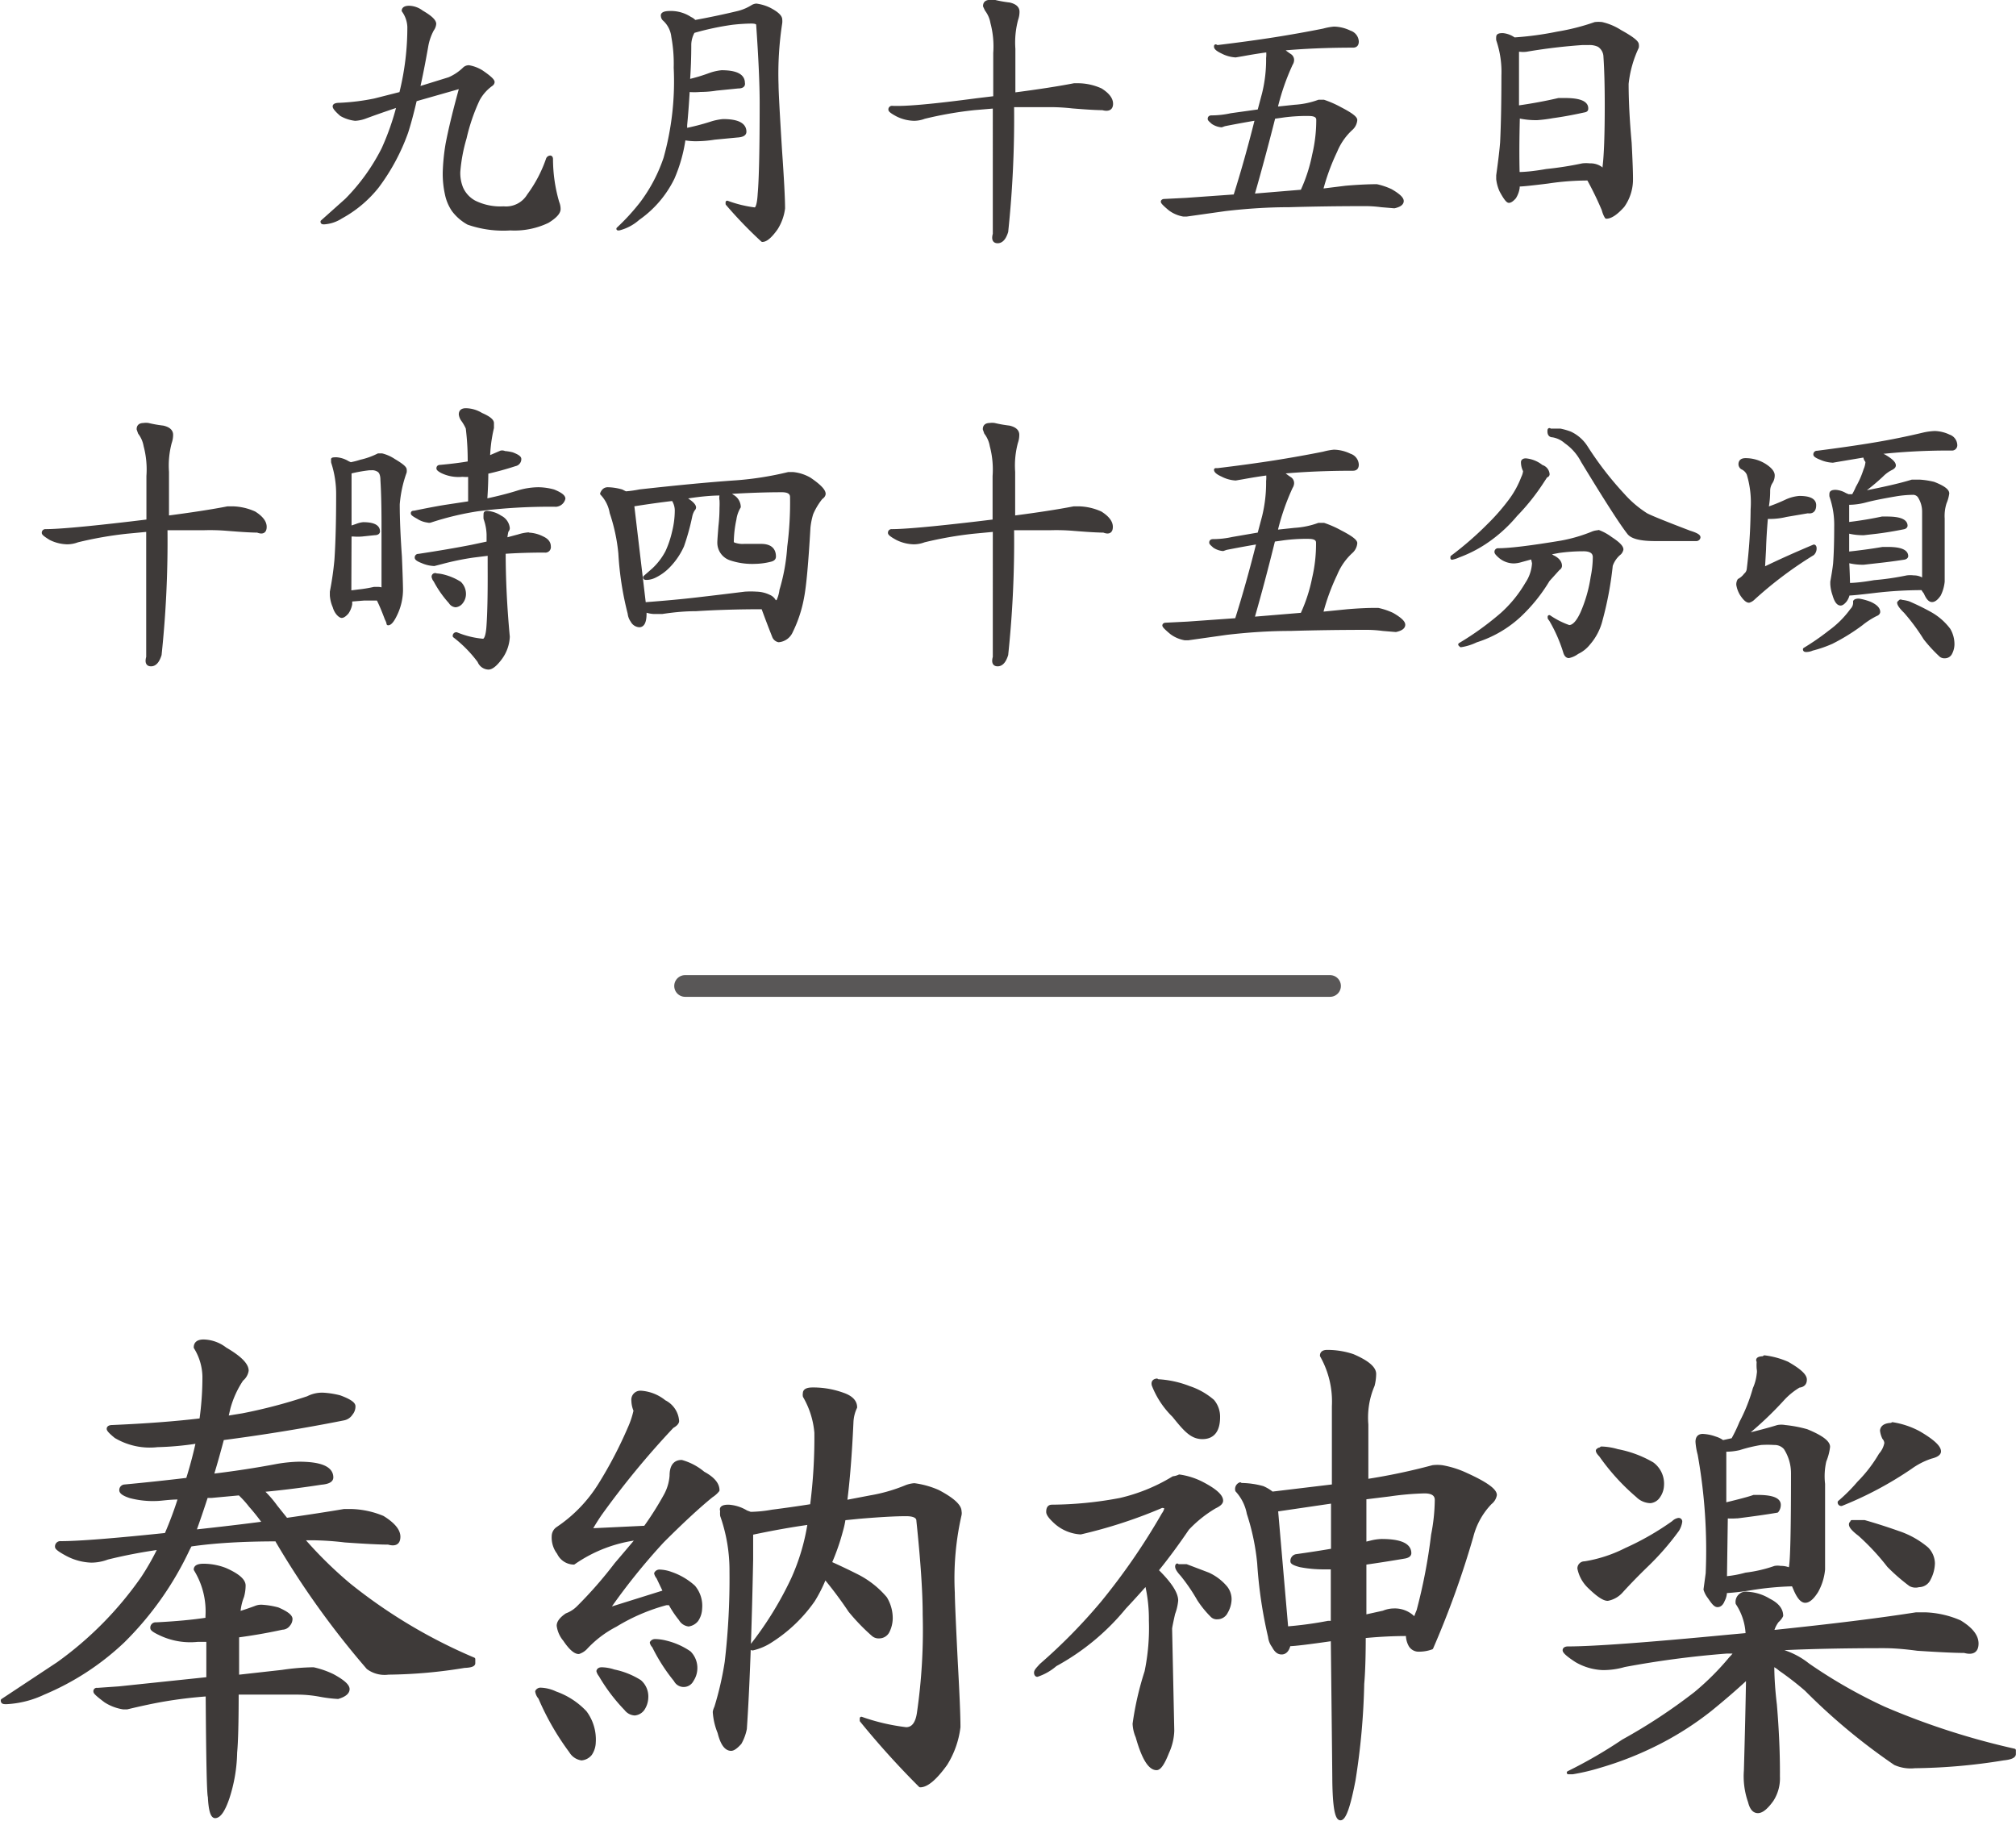 <svg xmlns="http://www.w3.org/2000/svg" xmlns:xlink="http://www.w3.org/1999/xlink" preserveAspectRatio="none" width="32.76mm" height="29.59mm" viewBox="0 0 92.87 83.89"><defs><style>.cls-1{fill:#3e3a39;stroke:#3e3a39;stroke-width:0.15px;}.cls-1,.cls-2{stroke-linecap:round;stroke-linejoin:round;}.cls-2{fill:none;stroke:#595757;}</style></defs><title>matsuri_gallery1_sub_ttl2</title><g id="レイヤー_2" data-name="レイヤー 2"><g id="レイヤー_1-2" data-name="レイヤー 1"><path class="cls-1" d="M14.88,64.23a3.93,3.93,0,0,1,.77.12q.65.24.65.43a.51.51,0,0,1-.12.34.53.53,0,0,1-.36.24q-2.66.53-5.57.91-.24.91-.48,1.7,1.58-.19,3-.46a6.82,6.82,0,0,1,1-.1q1.51,0,1.51.65,0,.22-.48.26-1.42.22-2.74.34a5,5,0,0,1,.65.74l.48.6q1.54-.22,2.66-.41l.36,0a4.07,4.07,0,0,1,1.42.31q.74.46.74.89t-.48.29q-.58,0-2-.1a13.64,13.64,0,0,0-1.46-.1h-.5A18.94,18.94,0,0,0,16.08,73a24.22,24.22,0,0,0,5.74,3.43v.19c0,.08-.14.13-.43.14a22.6,22.6,0,0,1-3.5.31,1.29,1.29,0,0,1-.94-.24A39.67,39.67,0,0,1,12.77,71l0-.07q-2.38,0-4,.24l-.1.19a14.77,14.77,0,0,1-3,4.25A12.15,12.15,0,0,1,2,78a4.51,4.51,0,0,1-1.7.43c-.13,0-.19,0-.19-.1l2.57-1.7A16.33,16.33,0,0,0,6.56,72.7a11.78,11.78,0,0,0,.79-1.39,23.51,23.51,0,0,0-2.4.46,2.12,2.12,0,0,1-.74.14,2.57,2.57,0,0,1-1.1-.29c-.34-.18-.5-.3-.5-.36a.17.17,0,0,1,.19-.19q1.22,0,4.85-.38A17,17,0,0,0,8.28,69c-.51,0-.87.07-1.08.07A4.12,4.12,0,0,1,6,68.94q-.43-.14-.43-.29a.18.18,0,0,1,.17-.19q1.49-.14,2.9-.31.27-.86.46-1.73a13.85,13.85,0,0,1-1.85.17,3.08,3.08,0,0,1-1.92-.41c-.22-.18-.34-.3-.34-.36s.06-.1.19-.1q2.33-.1,4.08-.31a14.13,14.13,0,0,0,.14-2A2.65,2.65,0,0,0,9,62.07q0-.29.38-.29a1.69,1.69,0,0,1,1,.36q1,.58,1,1a.66.66,0,0,1-.24.41,4.48,4.48,0,0,0-.6,1.32l-.1.43.74-.12a24.05,24.05,0,0,0,3-.79A1.43,1.43,0,0,1,14.88,64.23ZM12.08,74a3.6,3.6,0,0,1,.72.12q.6.26.6.46a.41.41,0,0,1-.1.26A.37.37,0,0,1,13,75q-1,.22-2.06.36v1.87L13,77a10.46,10.46,0,0,1,1.44-.12,4.05,4.05,0,0,1,.89.31q.7.38.7.62t-.46.38a6.3,6.3,0,0,1-.82-.1,5.82,5.82,0,0,0-1-.1q-1.42,0-2.83,0,0,2-.07,2.74a7.14,7.14,0,0,1-.36,2.11q-.29.84-.58.84c-.14,0-.23-.3-.26-.91q-.07-.19-.1-4.7-1,.07-2,.24-.7.12-1.7.36l-.17,0a2.12,2.12,0,0,1-.82-.31c-.32-.24-.48-.38-.48-.43a.08.08,0,0,1,.1-.1l1-.07,4.1-.43V75.56l-.48,0a3.22,3.22,0,0,1-1.75-.31C7.12,75.14,7,75.06,7,75a.17.17,0,0,1,.19-.19q1.39-.07,2.35-.22v-.14A3.67,3.67,0,0,0,9,72.3q0-.19.38-.19a2.81,2.81,0,0,1,1,.19q.86.38.86.74a1.92,1.92,0,0,1-.07.5,2.51,2.51,0,0,0-.17.77c.27-.08.53-.17.77-.26A.68.68,0,0,1,12.08,74Zm.1-3.82a9.53,9.53,0,0,0-.65-.82,4.55,4.55,0,0,0-.5-.55l-1.3.12-.22,0q-.29.89-.55,1.61Q10.73,70.35,12.17,70.16Z"/><path class="cls-1" d="M24.92,77.82a1.73,1.73,0,0,1,.67.17,3.46,3.46,0,0,1,1.37.89,2.1,2.1,0,0,1,.41,1.39,1,1,0,0,1-.17.53.6.6,0,0,1-.41.22.7.7,0,0,1-.5-.34,12.1,12.1,0,0,1-1.42-2.47.58.58,0,0,1-.14-.29A.19.19,0,0,1,24.92,77.82Zm4.61-13.68a1.92,1.92,0,0,1,1.08.43,1.08,1.08,0,0,1,.6.89c0,.08-.08.17-.24.26a39.17,39.17,0,0,0-3.34,4.06c-.14.21-.29.44-.43.7l2.52-.12a14.53,14.53,0,0,0,.94-1.49,2.21,2.21,0,0,0,.26-.89c0-.43.16-.65.48-.65a2.66,2.66,0,0,1,1,.53q.67.36.67.79s-.1.14-.29.26q-.91.74-2.26,2.09A29.05,29.05,0,0,0,28,74.14l2.62-.82-.31-.65a.49.49,0,0,1-.1-.19.19.19,0,0,1,.19-.1,1.63,1.63,0,0,1,.5.1,3,3,0,0,1,1.06.62,1.36,1.36,0,0,1,.31,1,1,1,0,0,1-.17.53.6.6,0,0,1-.38.22.51.51,0,0,1-.38-.26,4.51,4.51,0,0,1-.48-.72l-.17,0a8.89,8.89,0,0,0-2.33,1,5,5,0,0,0-1.39,1.06.8.8,0,0,1-.31.19q-.26,0-.65-.58a1.27,1.27,0,0,1-.29-.65q0-.24.38-.5a1.5,1.5,0,0,0,.53-.34,19.28,19.28,0,0,0,1.75-2q.53-.62,1-1.18A6.55,6.55,0,0,0,26.43,72a.79.79,0,0,1-.7-.46,1.16,1.16,0,0,1-.24-.77.44.44,0,0,1,.19-.36,6.65,6.65,0,0,0,1.94-2A19.51,19.51,0,0,0,29,65.77a4,4,0,0,0,.26-.79,1.24,1.24,0,0,1-.1-.46A.34.34,0,0,1,29.52,64.14Zm-1.8,12.74a1.91,1.91,0,0,1,.55.1,3.59,3.59,0,0,1,1.2.48.92.92,0,0,1,.31.74,1,1,0,0,1-.17.53.53.53,0,0,1-.38.22.55.55,0,0,1-.41-.22,8.1,8.1,0,0,1-1.18-1.56.5.5,0,0,1-.1-.19C27.57,76.91,27.63,76.88,27.72,76.88Zm2.45-1.3a2.13,2.13,0,0,1,.5.07,3.26,3.26,0,0,1,1.08.48,1,1,0,0,1,.29.74,1,1,0,0,1-.17.53.43.43,0,0,1-.77,0,8.16,8.16,0,0,1-1-1.56.37.37,0,0,1-.1-.17A.19.19,0,0,1,30.17,75.58Zm3.38-6.19a1.78,1.78,0,0,1,.82.26l.19.07a6.05,6.05,0,0,0,1-.1q.94-.12,1.82-.26A24.32,24.32,0,0,0,37.59,66a4,4,0,0,0-.53-1.68.36.36,0,0,1,0-.14c0-.13.13-.19.38-.19a4,4,0,0,1,1.39.24c.38.13.58.33.58.6a1.77,1.77,0,0,0-.17.7q-.1,2.18-.29,3.65l1.15-.22a7.63,7.63,0,0,0,1.61-.46,1.31,1.31,0,0,1,.41-.1,4,4,0,0,1,1.1.31q1,.53,1,.91a.4.4,0,0,1,0,.17,13.17,13.17,0,0,0-.31,3.58q0,.46.14,3.26.12,2.16.12,2.93a4.15,4.15,0,0,1-.6,1.7q-.72,1-1.18,1a39,39,0,0,1-2.71-3v-.1a9.55,9.55,0,0,0,2.06.48q.48,0,.58-.77a26.57,26.57,0,0,0,.26-4.49q0-1.56-.29-4.32,0-.29-.55-.29-.74,0-2.16.12l-.7.07a4.14,4.14,0,0,1-.12.55A10.1,10.1,0,0,1,38.24,72q.65.29,1.3.62a4.21,4.21,0,0,1,1.25,1,1.77,1.77,0,0,1,.26.94,1.39,1.39,0,0,1-.14.58.45.45,0,0,1-.41.26.39.39,0,0,1-.29-.1,9.24,9.24,0,0,1-1.06-1.1A18.46,18.46,0,0,0,38,72.66a6.45,6.45,0,0,1-.53,1.06,6.86,6.86,0,0,1-1.92,1.85,2.61,2.61,0,0,1-.86.38.08.08,0,0,1-.1-.1,16,16,0,0,0,1.92-3.1,9.87,9.87,0,0,0,.77-2.59q-1.22.17-2.59.46a.1.1,0,0,1-.07,0q0,.48,0,1.22-.1,5-.29,7.8a2.18,2.18,0,0,1-.24.65q-.26.29-.41.29-.36,0-.55-.77a3,3,0,0,1-.22-.94s0-.07.07-.22a14.53,14.53,0,0,0,.48-2.09,32.94,32.94,0,0,0,.22-4.15,7.6,7.6,0,0,0-.43-2.59,1,1,0,0,1,0-.22Q33.17,69.39,33.56,69.39Z"/><path class="cls-1" d="M54.33,68a3.31,3.31,0,0,1,1,.31q.94.48.94.82c0,.1-.1.19-.31.29a5.69,5.69,0,0,0-1.25,1q-.72,1.06-1.42,1.92.91.89.91,1.39a2.29,2.29,0,0,1-.14.6q-.14.62-.14.7l.1,4.7a2.59,2.59,0,0,1-.24,1q-.29.74-.5.74-.48,0-.89-1.46a1.7,1.7,0,0,1-.14-.6,14,14,0,0,1,.55-2.4A9.93,9.93,0,0,0,53,74.65a7,7,0,0,0-.19-1.7q-.53.6-1,1.1a10.79,10.79,0,0,1-3.19,2.64,2.48,2.48,0,0,1-.84.48s-.06,0-.07-.1.08-.18.24-.36a25.53,25.53,0,0,0,2.83-2.88,30.1,30.1,0,0,0,2.81-4.08.67.67,0,0,0,.12-.26c0-.06-.06-.1-.19-.1a22.23,22.23,0,0,1-3.74,1.22,1.9,1.9,0,0,1-1.13-.46q-.38-.34-.38-.5c0-.18.06-.26.19-.26a17.37,17.37,0,0,0,3.14-.31,8.25,8.25,0,0,0,2.45-1A.92.92,0,0,0,54.33,68Zm-1-4.39a4.59,4.59,0,0,1,1.44.31,3.21,3.21,0,0,1,1.1.62,1.12,1.12,0,0,1,.26.74c0,.62-.25.94-.74.94s-.79-.34-1.32-1a4,4,0,0,1-.94-1.42C53.1,63.66,53.16,63.6,53.29,63.58Zm.94,8.52.38,0,1,.38a2.32,2.32,0,0,1,.82.62.87.87,0,0,1,.19.55,1.22,1.22,0,0,1-.17.58.45.45,0,0,1-.41.26.31.31,0,0,1-.26-.1,4.57,4.57,0,0,1-.6-.74,8.45,8.45,0,0,0-.77-1.13q-.24-.26-.24-.38A.09.09,0,0,1,54.23,72.1Zm2.9-3.74a3.87,3.87,0,0,1,1,.14,1.82,1.82,0,0,1,.43.26l2.83-.34V64.78a4.29,4.29,0,0,0-.55-2.33c0-.13.09-.19.26-.19a3.7,3.7,0,0,1,1.18.19q1,.43,1,.84a2.2,2.2,0,0,1-.07.53,3.76,3.76,0,0,0-.29,1.8v2.59A28.32,28.32,0,0,0,66,67.57a1.77,1.77,0,0,1,.43,0,4.38,4.38,0,0,1,1.13.36q1.32.6,1.32.94a.59.59,0,0,1-.22.36,3.44,3.44,0,0,0-.86,1.54,42.14,42.14,0,0,1-1.85,5.14,1.68,1.68,0,0,1-.65.1.45.45,0,0,1-.34-.22,1,1,0,0,1-.12-.43v-.07q-1,0-2,.1,0,1.39-.07,2.18A32.23,32.23,0,0,1,62.37,82q-.34,1.78-.62,1.78T61.45,82q0-.31-.07-6.48s0,0,0,0q-1.66.24-2,.24h0c-.06.26-.18.38-.34.38s-.27-.1-.38-.31a.87.87,0,0,1-.17-.43,20.57,20.57,0,0,1-.5-3.38,10.63,10.63,0,0,0-.48-2.3,2.16,2.16,0,0,0-.53-1.06A.25.25,0,0,1,57.13,68.36ZM59.27,75a17.42,17.42,0,0,0,1.92-.26l.19,0q0-1.18,0-2.52l-.38,0a5.68,5.68,0,0,1-1.1-.1q-.38-.1-.38-.19a.24.24,0,0,1,.19-.26q.86-.12,1.68-.26V69.18l-2.59.38Zm3.6-6q0,1.1,0,2.11l.29-.07a2.29,2.29,0,0,1,.48-.07q1.3,0,1.3.58c0,.08-.07.14-.22.17q-1,.17-1.85.29,0,1.37,0,2.45l.86-.19a1.28,1.28,0,0,1,.48-.1,1.22,1.22,0,0,1,.86.31l.12.1a3,3,0,0,1,.14-.38A25.34,25.34,0,0,0,66,70.71a8.7,8.7,0,0,0,.17-1.61q0-.38-.55-.38a13.46,13.46,0,0,0-1.61.14Z"/><path class="cls-1" d="M86.8,75.85q-3,0-5.16.12v0l.38.07a3.57,3.57,0,0,1,1.27.65,23.19,23.19,0,0,0,3.5,2,34.08,34.08,0,0,0,6,1.94v.17q0,.17-.5.22a26.77,26.77,0,0,1-4.08.36,1.78,1.78,0,0,1-.91-.14,28.1,28.1,0,0,1-4.1-3.41A14.08,14.08,0,0,0,82,76.9a1.34,1.34,0,0,0-.34-.22q0,.86.12,1.85.15,1.78.14,3.31a1.84,1.84,0,0,1-.29,1.08q-.38.53-.65.53T80.6,83a3.53,3.53,0,0,1-.19-1.44q.07-2.47.1-4.32l-.1.12q-.7.65-1.61,1.39a14.3,14.3,0,0,1-2.64,1.66,15.3,15.3,0,0,1-2.42.94,9.74,9.74,0,0,1-1.3.31h-.19a21.53,21.53,0,0,0,2.52-1.46A25.56,25.56,0,0,0,78.11,78a12.27,12.27,0,0,0,1.61-1.61,2,2,0,0,0,.24-.29l-.43,0a44,44,0,0,0-4.7.62,3.51,3.51,0,0,1-1,.14,2.63,2.63,0,0,1-1.22-.36q-.55-.36-.55-.48c0-.06.06-.1.17-.1q1.75,0,7.49-.55l.77-.07a2.78,2.78,0,0,0-.46-1.44.4.4,0,0,1,.46-.46,2.12,2.12,0,0,1,1,.31q.58.29.58.72s-.06.13-.19.24a1.33,1.33,0,0,0-.24.5q4.15-.43,6.62-.82l.46,0a4.38,4.38,0,0,1,1.56.36q.79.48.79,1t-.58.36q-.63,0-2.16-.1Q87.44,75.85,86.8,75.85ZM77.32,70a.09.09,0,0,1,.1.1,1,1,0,0,1-.14.38,12.27,12.27,0,0,1-1.42,1.63q-.62.6-1.15,1.18a1.13,1.13,0,0,1-.65.38c-.18,0-.46-.19-.86-.58a1.61,1.61,0,0,1-.46-.84A.25.25,0,0,1,73,72a6.44,6.44,0,0,0,1.9-.62,12.7,12.7,0,0,0,2.18-1.25A.46.46,0,0,1,77.32,70Zm-3.55-3.29a2.86,2.86,0,0,1,.74.12,5.05,5.05,0,0,1,1.61.6,1.14,1.14,0,0,1,.46,1,.94.94,0,0,1-.17.5.52.52,0,0,1-.38.24.88.88,0,0,1-.6-.26,10,10,0,0,1-1.7-1.87c-.1-.1-.14-.17-.14-.22A.19.19,0,0,1,73.76,66.75Zm7.51-4.2a3.74,3.74,0,0,1,1.06.29q.81.46.82.74t-.29.31a3.29,3.29,0,0,0-.72.58,16.07,16.07,0,0,1-1.8,1.7q1-.24,1.54-.41a.93.93,0,0,1,.34,0,5.81,5.81,0,0,1,1,.19q1,.41,1,.74a2.48,2.48,0,0,1-.17.65A3.12,3.12,0,0,0,84,68.36V72.3a2.55,2.55,0,0,1-.31,1q-.29.46-.53.46t-.48-.58L82.6,73a14.18,14.18,0,0,0-1.87.17,11.36,11.36,0,0,1-1.15.14h-.1a.82.82,0,0,1-.1.41c-.06.16-.15.24-.26.24s-.21-.13-.38-.38a1.09,1.09,0,0,1-.19-.36l.1-.74A25,25,0,0,0,78.28,67a3,3,0,0,1-.1-.58q0-.29.26-.29a1.93,1.93,0,0,1,.58.12,1.08,1.08,0,0,1,.34.17l.46-.1a7,7,0,0,0,.38-.79,7.94,7.94,0,0,0,.62-1.56A2.2,2.2,0,0,0,81,63.3a.64.64,0,0,0,0-.24,2,2,0,0,1,0-.34Q80.89,62.55,81.28,62.55Zm-1.8,10.18a5.09,5.09,0,0,0,.94-.17,6.4,6.4,0,0,0,1.34-.31.72.72,0,0,1,.26,0,1,1,0,0,1,.46.1v-.1q.1-.43.1-4.32a2.14,2.14,0,0,0-.34-1.18.64.64,0,0,0-.5-.22,4.87,4.87,0,0,0-.62,0,6.94,6.94,0,0,0-1,.24,2.79,2.79,0,0,1-.67.07V69.3q1.08-.26,1.34-.36l.17,0q1,0,1,.38a.45.45,0,0,1-.1.29q-.7.12-1.82.26H80a3.38,3.38,0,0,1-.48,0Zm7.7-7.1A3.81,3.81,0,0,1,88.4,66q.94.55.94.86c0,.11-.13.2-.38.26a3.47,3.47,0,0,0-.94.48,16.54,16.54,0,0,1-3.19,1.7.09.09,0,0,1-.1-.1,7.8,7.8,0,0,0,.89-.89,6.47,6.47,0,0,0,1-1.3,1.11,1.11,0,0,0,.26-.53.39.39,0,0,0-.1-.24,1.09,1.09,0,0,1-.1-.34C86.7,65.72,86.86,65.62,87.18,65.62Zm-1.87,4.51.58,0q.77.22,1.56.5a4,4,0,0,1,1.32.74,1,1,0,0,1,.29.67,1.62,1.62,0,0,1-.19.72.52.52,0,0,1-.48.31A.51.51,0,0,1,88,73,8.66,8.66,0,0,1,87,72.13a10.89,10.89,0,0,0-1.34-1.44q-.41-.31-.41-.46A.08.08,0,0,1,85.31,70.14Z"/><line class="cls-2" x1="61.27" y1="45.42" x2="31.56" y2="45.42"/><path class="cls-1" d="M18.85.34a1,1,0,0,1,.58.21q.59.34.59.55a.51.51,0,0,1-.1.26,2.52,2.52,0,0,0-.27.79q-.19,1.08-.38,1.92l1.42-.44a2.3,2.3,0,0,0,.7-.47.31.31,0,0,1,.21-.08,1.67,1.67,0,0,1,.58.22q.53.36.53.48s0,.07-.08.12a2.06,2.06,0,0,0-.6.68,8.76,8.76,0,0,0-.61,1.78,7.52,7.52,0,0,0-.29,1.55,1.84,1.84,0,0,0,.13.75,1.36,1.36,0,0,0,.6.65,2.68,2.68,0,0,0,1.34.27A1.21,1.21,0,0,0,24.35,9a6.17,6.17,0,0,0,.88-1.68.14.14,0,0,1,.12-.08s.05,0,.05.09a7.16,7.16,0,0,0,.29,2,.78.78,0,0,1,.06.3q0,.25-.52.57a3.54,3.54,0,0,1-1.72.34,4.93,4.93,0,0,1-1.94-.26,2.17,2.17,0,0,1-.69-.6,2.05,2.05,0,0,1-.31-.74,4.37,4.37,0,0,1-.1-1,9.43,9.43,0,0,1,.13-1.3q.19-1,.62-2.56s0-.05-.09-.05l-2,.57q-.21.9-.4,1.49A9.48,9.48,0,0,1,17.38,8.6,5.49,5.49,0,0,1,15.71,10a1.63,1.63,0,0,1-.77.26c-.07,0-.1,0-.1-.05l1.12-1a9.25,9.25,0,0,0,1.69-2.35,11.93,11.93,0,0,0,.7-2q-.79.26-1.52.53a1.54,1.54,0,0,1-.47.1,1.68,1.68,0,0,1-.64-.21Q15.4,5,15.4,4.9c0-.06.09-.09.26-.09a10.17,10.17,0,0,0,1.6-.2l1.22-.31a.21.21,0,0,0,0-.06,12.49,12.49,0,0,0,.36-3,1.37,1.37,0,0,0-.26-.75Q18.59.34,18.85.34Z"/><path class="cls-1" d="M30.89.58a1.62,1.62,0,0,1,.91.27A.52.52,0,0,1,32,1h0q1-.18,2-.42A2.28,2.28,0,0,0,34.66.3a.42.42,0,0,1,.18-.06,2,2,0,0,1,.6.18q.52.27.52.48a.7.7,0,0,1,0,.16,15.38,15.38,0,0,0-.17,2.86q0,.42.16,3,.14,2,.14,2.68a2.25,2.25,0,0,1-.33.92q-.39.55-.64.55a19.48,19.48,0,0,1-1.62-1.68V9.32a5.6,5.6,0,0,0,1.27.31q.17,0,.21-.71.09-1,.09-4.17,0-1.31-.16-3.6c0-.1-.1-.14-.3-.14a8.74,8.74,0,0,0-.9.06,12.79,12.79,0,0,0-1.77.38h0a1.29,1.29,0,0,0-.17.58q0,.91-.06,1.7a7.93,7.93,0,0,0,1-.3,2.29,2.29,0,0,1,.53-.12q1,0,1,.51Q34.28,4,34,4l-1,.1a4.6,4.6,0,0,1-.73.06,3.23,3.23,0,0,1-.57,0q-.05.88-.12,1.6l0,.22a10.66,10.66,0,0,0,1.16-.3,2.59,2.59,0,0,1,.57-.12q1,0,1,.51,0,.17-.35.19l-1.05.1a5.24,5.24,0,0,1-.78.07,2.88,2.88,0,0,1-.62-.05A7,7,0,0,1,31,8.2a4.89,4.89,0,0,1-1.6,1.87,2.12,2.12,0,0,1-.88.47h-.05a10,10,0,0,0,1.08-1.18,7.37,7.37,0,0,0,1.09-2.07,13.11,13.11,0,0,0,.47-4.17A6.8,6.8,0,0,0,31,1.69a1.26,1.26,0,0,0-.42-.81.23.23,0,0,1-.06-.14Q30.48.58,30.89.58Z"/><path class="cls-1" d="M48.4,4.86l-1.76,0a49.71,49.71,0,0,1-.27,5.81q-.14.45-.4.46t-.16-.35V4.92L44.87,5a17.45,17.45,0,0,0-2.29.4,1.36,1.36,0,0,1-.47.09,1.82,1.82,0,0,1-.77-.19Q41,5.12,41,5.05a.09.09,0,0,1,.1-.1Q42,5,45,4.6l.83-.1V2.44a4.24,4.24,0,0,0-.13-1.39,1.38,1.38,0,0,0-.26-.6L45.36.28c0-.14.08-.21.25-.21a.67.67,0,0,1,.21,0,5.84,5.84,0,0,0,.68.12q.39.09.39.35a1.05,1.05,0,0,1-.06.35,4.1,4.1,0,0,0-.13,1.36q0,1.12,0,2.09,1.7-.22,2.78-.43l.23,0a2.59,2.59,0,0,1,1,.23q.49.31.49.64T50.79,5q-.4,0-1.38-.08A9.43,9.43,0,0,0,48.4,4.86Z"/><path class="cls-1" d="M61.45,1.3a1.73,1.73,0,0,1,.73.18.48.48,0,0,1,.34.43c0,.14-.06.21-.19.21q-1.77,0-3.29.14a3.35,3.35,0,0,0,.38.29.25.25,0,0,1,.12.22.36.36,0,0,1-.06.18,10.75,10.75,0,0,0-.68,1.94l0,.1.85-.09a3.88,3.88,0,0,0,1.1-.23h.23a4.67,4.67,0,0,1,.77.34q.7.36.7.52a.6.6,0,0,1-.18.38,2.89,2.89,0,0,0-.74,1.05,10,10,0,0,0-.66,1.81L62,8.63q.84-.07,1.42-.07a3.1,3.1,0,0,1,.65.22q.52.3.52.48t-.36.26l-.6-.05a5.67,5.67,0,0,0-.72-.05q-1.81,0-3.54.05-1.38,0-2.93.18l-1.77.25-.16,0a1.47,1.47,0,0,1-.61-.26q-.35-.29-.35-.35s0-.05.09-.05l1-.05,2.25-.16q.52-1.64,1-3.56-.72.12-1.48.27l-.14.05a.86.86,0,0,1-.4-.14c-.1-.09-.16-.14-.16-.17s0-.09.1-.09a4.16,4.16,0,0,0,.9-.1L58,5.11l.21-.79a6.53,6.53,0,0,0,.19-1.64,1.66,1.66,0,0,0,0-.35q-.53.07-1.13.18l-.35.06a1.52,1.52,0,0,1-.61-.17c-.21-.1-.31-.18-.31-.25s0,0,.1,0q1.49-.18,2.63-.36t2.24-.4A2.78,2.78,0,0,1,61.45,1.3ZM57.71,9,60,8.81V8.76a7.34,7.34,0,0,0,.52-1.62,6.89,6.89,0,0,0,.19-1.62c0-.16-.12-.24-.36-.25s-.78,0-1.31.08l-.36.05Q58.18,7.37,57.71,9Z"/><path class="cls-1" d="M69.23,1.6a1.05,1.05,0,0,1,.52.2h0a14.7,14.7,0,0,0,2-.27,10.32,10.32,0,0,0,1.73-.44,1.4,1.4,0,0,1,.31,0,2.66,2.66,0,0,1,.85.36q.78.43.78.6a.38.38,0,0,1,0,.13,5.23,5.23,0,0,0-.47,1.68q0,1.18.14,2.72.07,1.36.06,1.77a2.1,2.1,0,0,1-.39,1.14Q74.3,10,74,10s-.08-.11-.14-.34a14.76,14.76,0,0,0-.69-1.42q-.94,0-1.86.14-1.11.14-1.38.14a.86.86,0,0,1,0,.14,1.13,1.13,0,0,1-.16.43q-.16.18-.26.18t-.36-.48A1.8,1.8,0,0,1,69,8.25V8.08q.14-1,.18-1.52.06-1.23.06-3.08A4.57,4.57,0,0,0,69,1.84a.69.69,0,0,1,0-.14C69,1.63,69.06,1.6,69.23,1.6ZM69.93,8q.51,0,1.31-.14a15.64,15.64,0,0,0,1.66-.26,1.42,1.42,0,0,1,.33,0,.83.83,0,0,1,.57.19l.1.09a1,1,0,0,0,0-.21Q74,6.87,74,4.83q0-1.34-.06-2.22a.64.64,0,0,0-.29-.52A1,1,0,0,0,73.19,2h-.29a25.65,25.65,0,0,0-2.59.31,1.17,1.17,0,0,1-.29,0H69.9q0,.29,0,.78V4.94q1-.14,1.9-.35l.29,0q1,0,1,.4c0,.06,0,.1-.14.12q-.77.17-1.43.26a6.48,6.48,0,0,1-.71.09,3.72,3.72,0,0,1-.87-.09h0Q69.9,6.89,69.93,8Z"/><path class="cls-1" d="M9.4,24.35l-1.76,0a49.71,49.71,0,0,1-.27,5.81q-.14.45-.4.46t-.16-.35V24.42l-.95.09a17.45,17.45,0,0,0-2.29.4,1.36,1.36,0,0,1-.47.09,1.82,1.82,0,0,1-.77-.19Q2,24.61,2,24.55a.09.09,0,0,1,.1-.1q.9,0,3.89-.35l.83-.1V21.93a4.24,4.24,0,0,0-.13-1.39,1.38,1.38,0,0,0-.26-.6l-.06-.17c0-.14.08-.21.25-.21a.67.67,0,0,1,.21,0,5.86,5.86,0,0,0,.68.12q.39.09.39.35a1.05,1.05,0,0,1-.06.35,4.1,4.1,0,0,0-.13,1.36q0,1.12,0,2.09,1.7-.22,2.78-.43l.23,0a2.59,2.59,0,0,1,1,.23q.49.31.49.64t-.35.19q-.4,0-1.38-.08A9.46,9.46,0,0,0,9.4,24.35Z"/><path class="cls-1" d="M15.5,21.14a1.16,1.16,0,0,1,.52.17l.13.06a3.69,3.69,0,0,0,.47-.12,3.49,3.49,0,0,0,.81-.29l.16,0a1.78,1.78,0,0,1,.56.25q.51.3.51.42a.42.42,0,0,1,0,.12,5.67,5.67,0,0,0-.32,1.48q0,1,.1,2.41.05,1.21.05,1.57a2.65,2.65,0,0,1-.22,1q-.23.52-.39.52s0-.07-.08-.22q-.22-.59-.39-.92l-.64,0-.62.05v.19a1,1,0,0,1-.16.39c-.1.11-.18.17-.25.17s-.26-.15-.34-.44a1.58,1.58,0,0,1-.13-.52s0-.06,0-.17a14.35,14.35,0,0,0,.21-1.46q.08-1.18.08-3a4.7,4.7,0,0,0-.23-1.5.54.54,0,0,1,0-.13Q15.29,21.14,15.5,21.14Zm.61,6.14.4-.05a6.4,6.4,0,0,0,.73-.12h.14a.67.67,0,0,1,.27.05.69.69,0,0,0,0-.13q0-.82,0-2.91,0-1.18-.05-2,0-.38-.2-.47a.52.52,0,0,0-.31-.06H17a6.48,6.48,0,0,0-.88.16q0,.27,0,.81v1.75l.3-.1a1.11,1.11,0,0,1,.31-.08q.7,0,.7.35c0,.06-.06.1-.18.1l-.57.06a2.35,2.35,0,0,1-.4,0h-.16Zm7.11-6.43a2,2,0,0,1,.38.06q.34.13.34.23a.24.24,0,0,1-.05.16.25.25,0,0,1-.16.1q-.64.21-1.31.36,0,.57-.05,1.29.86-.18,1.52-.39a3.29,3.29,0,0,1,.91-.14,2.75,2.75,0,0,1,.7.1q.47.19.47.35a.4.4,0,0,1-.35.3,26,26,0,0,0-3.63.21,13.53,13.53,0,0,0-2.16.52.19.19,0,0,1-.12,0,1.05,1.05,0,0,1-.46-.17c-.17-.09-.25-.15-.25-.18s0-.05.09-.05q.87-.18,1.43-.27l1.12-.17q0-.71,0-1.27a1.88,1.88,0,0,1-.34,0,1.75,1.75,0,0,1-.95-.17c-.11-.06-.17-.11-.17-.14s0-.09.1-.09q.78-.07,1.34-.17a12.12,12.12,0,0,0-.09-1.6,2,2,0,0,0-.22-.38.56.56,0,0,1-.1-.25c0-.14.08-.21.25-.21a1.39,1.39,0,0,1,.71.21q.51.22.51.4l0,.22a6.71,6.71,0,0,0-.18,1.37l.58-.25A.28.28,0,0,1,23.22,20.84Zm1.12,3.76a1.52,1.52,0,0,1,.65.17q.31.14.31.39a.18.18,0,0,1-.21.21q-1,0-1.87.06,0,1.87.19,3.89a1.79,1.79,0,0,1-.36,1q-.33.44-.55.44a.48.48,0,0,1-.43-.31,5.85,5.85,0,0,0-1.14-1.16.09.09,0,0,1,.1-.1,4.12,4.12,0,0,0,1.22.3q.18,0,.23-.59.07-.9.06-2.79,0-.29,0-.6l-.73.09a12.5,12.5,0,0,0-1.46.3L20,26a1.54,1.54,0,0,1-.55-.13c-.18-.07-.27-.13-.27-.18a.09.09,0,0,1,.1-.1q1.39-.21,2.46-.42l.75-.16c0-.13,0-.26,0-.39a2.38,2.38,0,0,0-.14-.73,1.38,1.38,0,0,1,0-.18c0-.07,0-.1.09-.1a1.25,1.25,0,0,1,.61.21.64.64,0,0,1,.36.51.19.19,0,0,1-.06.13,2.64,2.64,0,0,0-.06.39l.6-.16A2,2,0,0,1,24.34,24.6Zm-4.26,1.88a1.49,1.49,0,0,1,.35.05,2.61,2.61,0,0,1,.75.32.7.7,0,0,1,.21.53.61.61,0,0,1-.13.35.39.39,0,0,1-.27.16.32.32,0,0,1-.25-.16,4.85,4.85,0,0,1-.7-1,.29.29,0,0,1-.07-.13A.09.09,0,0,1,20.08,26.48Z"/><path class="cls-1" d="M28,22.52a2.47,2.47,0,0,1,.64.1l.18.09a5.28,5.28,0,0,0,.65-.09q2.69-.3,4.46-.42a14.79,14.79,0,0,0,2.39-.38l.21,0a1.91,1.91,0,0,1,.77.25q.66.45.66.68s0,.1-.13.18a3.08,3.08,0,0,0-.44.73,3.31,3.31,0,0,0-.13.64q-.14,2.43-.29,3.2a5.91,5.91,0,0,1-.52,1.59.7.7,0,0,1-.58.42.31.31,0,0,1-.22-.18q-.27-.68-.51-1.34-1.65,0-3.08.09-.71,0-1.56.13l-.36,0a1.26,1.26,0,0,1-.43-.09l0,.14q0,.56-.26.56a.4.4,0,0,1-.33-.22.7.7,0,0,1-.13-.34,14.35,14.35,0,0,1-.43-2.77,8.33,8.33,0,0,0-.4-1.87,1.68,1.68,0,0,0-.44-.88C27.78,22.59,27.87,22.52,28,22.52Zm1.68,5.3q1.35-.1,2.39-.22t2.25-.27a4,4,0,0,1,.53,0,1.41,1.41,0,0,1,.58.14.49.49,0,0,1,.26.25h.13a1.59,1.59,0,0,0,.16-.53,8.94,8.94,0,0,0,.36-2,15.83,15.83,0,0,0,.13-2.29q0-.3-.45-.3-1.11,0-2.56.09a1.91,1.91,0,0,1,.29.17.58.58,0,0,1,.3.49,1.51,1.51,0,0,0-.2.57,5.24,5.24,0,0,0-.12,1,.14.14,0,0,0,.13.16,1.14,1.14,0,0,0,.42.05l.35,0,.43,0q.61,0,.61.51c0,.09-.06.14-.2.17a3.09,3.09,0,0,1-.69.09,3.12,3.12,0,0,1-1.13-.16.78.78,0,0,1-.53-.77q0-.09.05-.72a7.56,7.56,0,0,0,.05-.86,3.37,3.37,0,0,0,0-.35.52.52,0,0,1,0-.21.19.19,0,0,1,0-.08q-.73,0-1.73.17l.1.06q.4.25.4.4a.14.14,0,0,1-.05.09.94.94,0,0,0-.12.29,10.75,10.75,0,0,1-.38,1.38,3.24,3.24,0,0,1-.6.9,2.24,2.24,0,0,1-.71.52.91.91,0,0,1-.33.08c-.07,0-.1,0-.1-.05l.4-.35a3.06,3.06,0,0,0,.62-.81,4.58,4.58,0,0,0,.31-.91,4.14,4.14,0,0,0,.13-1A.93.93,0,0,0,31,23q-.86.1-1.86.26h0Z"/><path class="cls-1" d="M48.4,24.35l-1.76,0a49.71,49.71,0,0,1-.27,5.81q-.14.45-.4.46t-.16-.35V24.42l-.95.09a17.45,17.45,0,0,0-2.29.4,1.36,1.36,0,0,1-.47.09,1.82,1.82,0,0,1-.77-.19q-.35-.19-.35-.26a.09.09,0,0,1,.1-.1q.9,0,3.89-.35l.83-.1V21.93a4.24,4.24,0,0,0-.13-1.39,1.38,1.38,0,0,0-.26-.6l-.06-.17c0-.14.08-.21.25-.21a.67.67,0,0,1,.21,0,5.86,5.86,0,0,0,.68.12q.39.09.39.35a1.05,1.05,0,0,1-.06.35,4.1,4.1,0,0,0-.13,1.36q0,1.12,0,2.09,1.7-.22,2.78-.43l.23,0a2.59,2.59,0,0,1,1,.23q.49.31.49.64t-.35.19q-.4,0-1.38-.08A9.46,9.46,0,0,0,48.4,24.35Z"/><path class="cls-1" d="M61.45,20.79a1.73,1.73,0,0,1,.73.18.48.48,0,0,1,.34.43c0,.14-.06.21-.19.21q-1.77,0-3.29.14a3.33,3.33,0,0,0,.38.29.25.25,0,0,1,.12.22.36.36,0,0,1-.06.18,10.75,10.75,0,0,0-.68,1.94l0,.1.85-.09a3.89,3.89,0,0,0,1.1-.23h.23a4.67,4.67,0,0,1,.77.34q.7.36.7.52a.6.6,0,0,1-.18.38,2.88,2.88,0,0,0-.74,1.05,10,10,0,0,0-.66,1.81l1.2-.12q.84-.07,1.42-.06a3.1,3.1,0,0,1,.65.22q.52.3.52.48t-.36.26l-.6-.05a5.68,5.68,0,0,0-.72-.05q-1.81,0-3.54.05-1.38,0-2.93.18l-1.77.25-.16,0a1.47,1.47,0,0,1-.61-.26q-.35-.29-.35-.35s0-.05.09-.05l1-.05,2.25-.16q.52-1.64,1-3.56-.72.12-1.48.27l-.14.05a.87.87,0,0,1-.4-.14c-.1-.09-.16-.14-.16-.17s0-.09.1-.09a4.16,4.16,0,0,0,.9-.1L58,24.6l.21-.79a6.53,6.53,0,0,0,.19-1.64,1.66,1.66,0,0,0,0-.35q-.53.07-1.13.18l-.35.06a1.52,1.52,0,0,1-.61-.17q-.31-.14-.31-.25s0,0,.1,0q1.49-.18,2.63-.36t2.24-.4A2.79,2.79,0,0,1,61.45,20.79Zm-3.74,7.7L60,28.3v-.05a7.35,7.35,0,0,0,.52-1.62A6.89,6.89,0,0,0,60.7,25c0-.16-.12-.24-.36-.25s-.78,0-1.31.08l-.36.05Q58.18,26.86,57.71,28.49Z"/><path class="cls-1" d="M70.29,21.19a1.36,1.36,0,0,1,.73.3.4.4,0,0,1,.29.36s0,.06-.09.08l-.17.26a9.92,9.92,0,0,1-1.22,1.53A6.61,6.61,0,0,1,68.4,25a5.87,5.87,0,0,1-1.21.61,1.3,1.3,0,0,1-.3.1v-.05a15.35,15.35,0,0,0,1.69-1.47,9.7,9.7,0,0,0,.95-1.08A4.35,4.35,0,0,0,70.15,22a.88.88,0,0,0,.09-.31.85.85,0,0,1-.1-.4C70.14,21.23,70.19,21.19,70.29,21.19Zm3.35,3.3a2.3,2.3,0,0,1,.56.31q.51.33.51.51a.36.36,0,0,1-.09.17,1.25,1.25,0,0,0-.4.57,15.79,15.79,0,0,1-.47,2.51,2.59,2.59,0,0,1-.56,1.08,1.46,1.46,0,0,1-.53.42,1,1,0,0,1-.39.18q-.13,0-.19-.22a7,7,0,0,0-.65-1.47s-.06-.07-.06-.09v-.05a3.82,3.82,0,0,0,.91.46q.31,0,.6-.64a6.51,6.51,0,0,0,.47-1.64,4.81,4.81,0,0,0,.1-.92q0-.35-.51-.35a8.24,8.24,0,0,0-1.14.08l-.53.1a1.54,1.54,0,0,1,.25.14q.36.17.36.43s0,.08-.09.13l-.47.52A7.61,7.61,0,0,1,70,28.36a5.25,5.25,0,0,1-2,1.16,2.48,2.48,0,0,1-.7.22,0,0,0,0,1-.05-.05,13.51,13.51,0,0,0,1.94-1.4,5.85,5.85,0,0,0,1.14-1.4,1.88,1.88,0,0,0,.32-.95l-.06-.26-.51.14a1.31,1.31,0,0,1-.34.06,1,1,0,0,1-.62-.22q-.2-.17-.2-.23a.09.09,0,0,1,.1-.1q.78,0,2.89-.35a7.2,7.2,0,0,0,1.47-.43A.8.8,0,0,1,73.65,24.5Zm-2.18-4.67h.42a3.15,3.15,0,0,1,.45.13,1.75,1.75,0,0,1,.74.65,15.4,15.4,0,0,0,1.7,2.2,5,5,0,0,0,1.07.91q.32.17,2,.81.42.13.42.23s0,.08-.1.1H76.24q-1,0-1.22-.31-.51-.65-2.12-3.3a2.43,2.43,0,0,0-.77-.88,1.21,1.21,0,0,0-.61-.29c-.1,0-.16-.06-.16-.2S71.39,19.83,71.46,19.83Z"/><path class="cls-1" d="M82.89,22.92q.7,0,.7.35t-.31.3l-1,.17a3.13,3.13,0,0,1-.7.09h-.21q-.07.79-.09,1.48l-.05.9q1-.49,2.33-1.05s.05,0,.05.1a.34.34,0,0,1-.1.25,18.1,18.1,0,0,0-2.73,2.05.5.5,0,0,1-.21.13q-.14,0-.35-.32a1.24,1.24,0,0,1-.16-.43.37.37,0,0,1,.05-.21.87.87,0,0,0,.29-.25.39.39,0,0,0,.14-.25,24,24,0,0,0,.18-2.77,4.54,4.54,0,0,0-.18-1.62.57.57,0,0,0-.29-.29.21.21,0,0,1-.09-.16c0-.14.08-.21.25-.21a1.66,1.66,0,0,1,.88.25q.39.25.39.47a.57.57,0,0,1-.09.31.73.73,0,0,0-.12.4q0,.43-.08.83a7.88,7.88,0,0,0,.9-.36A1.8,1.8,0,0,1,82.89,22.92Zm2.74,4.73a2.5,2.5,0,0,1,.51.14q.4.18.4.4s0,.08-.12.12a3.69,3.69,0,0,0-.68.44,9.19,9.19,0,0,1-1.36.84,5.6,5.6,0,0,1-.9.31.69.69,0,0,1-.25.06c-.07,0-.1,0-.1-.05a11.56,11.56,0,0,0,1.17-.81,4.51,4.51,0,0,0,1-1,.48.48,0,0,0,.14-.39Q85.48,27.65,85.63,27.65Zm3.5-7.72a1.61,1.61,0,0,1,.65.16.45.45,0,0,1,.31.4.17.17,0,0,1-.19.19,29.22,29.22,0,0,0-3.5.19,2.63,2.63,0,0,1,.39.13q.47.27.47.44c0,.06-.06.11-.17.16a1.65,1.65,0,0,0-.4.3,9.9,9.9,0,0,1-1,.82q1.62-.31,2.39-.55h.36a3.62,3.62,0,0,1,.64.1q.64.25.64.46a1.68,1.68,0,0,1-.12.43,2,2,0,0,0-.09.73v2.9a1.77,1.77,0,0,1-.17.6q-.18.27-.34.27t-.31-.36a1.27,1.27,0,0,1-.13-.19,18.63,18.63,0,0,0-2.2.13q-1,.12-1.22.12a.8.8,0,0,1-.13.3q-.13.16-.22.16c-.12,0-.22-.14-.3-.42a1.78,1.78,0,0,1-.1-.49V26.8q.1-.55.13-.84.05-.69.05-1.7a4,4,0,0,0-.22-1.4.56.56,0,0,1,0-.12q0-.1.21-.1a1,1,0,0,1,.44.14l.14.06.23,0q.12-.21.19-.38a4.15,4.15,0,0,0,.36-.82,1.09,1.09,0,0,0,.09-.35.19.19,0,0,0-.05-.1.41.41,0,0,1-.05-.14.14.14,0,0,1,0-.06l-1.13.19-.35.06a1.53,1.53,0,0,1-.55-.13c-.18-.07-.27-.13-.27-.17a.09.09,0,0,1,.1-.1q1.49-.19,2.63-.38T88.61,20A2.82,2.82,0,0,1,89.13,19.93Zm-4,7q.47,0,1.21-.13a12.55,12.55,0,0,0,1.51-.22,1.22,1.22,0,0,1,.3,0,.73.73,0,0,1,.47.16q0-.43,0-3.16a1.3,1.3,0,0,0-.21-.72.35.35,0,0,0-.3-.14,5.14,5.14,0,0,0-.83.08q-.82.14-1.29.26a3.09,3.09,0,0,1-.88.12h0q0,.26,0,.81v.14q.85-.1,1.59-.26l.23,0q.87,0,.87.35s0,.07-.12.09q-.65.13-1.21.2l-.61.07a2.81,2.81,0,0,1-.75-.09q0,.53,0,1,.86-.09,1.62-.22l.23,0q.87,0,.87.35s0,.07-.13.09q-.66.1-1.23.16l-.62.07a2.73,2.73,0,0,1-.74-.09Q85.14,26.41,85.15,26.93Zm2.4.77a1.78,1.78,0,0,1,.39.07,11,11,0,0,1,1,.49,2.75,2.75,0,0,1,.86.75,1.32,1.32,0,0,1,.18.68.89.89,0,0,1-.1.39.29.29,0,0,1-.26.17.28.28,0,0,1-.19-.05,6.66,6.66,0,0,1-.73-.79,9.39,9.39,0,0,0-.91-1.23q-.3-.29-.3-.42A0,0,0,0,1,87.56,27.69Z"/></g></g></svg>